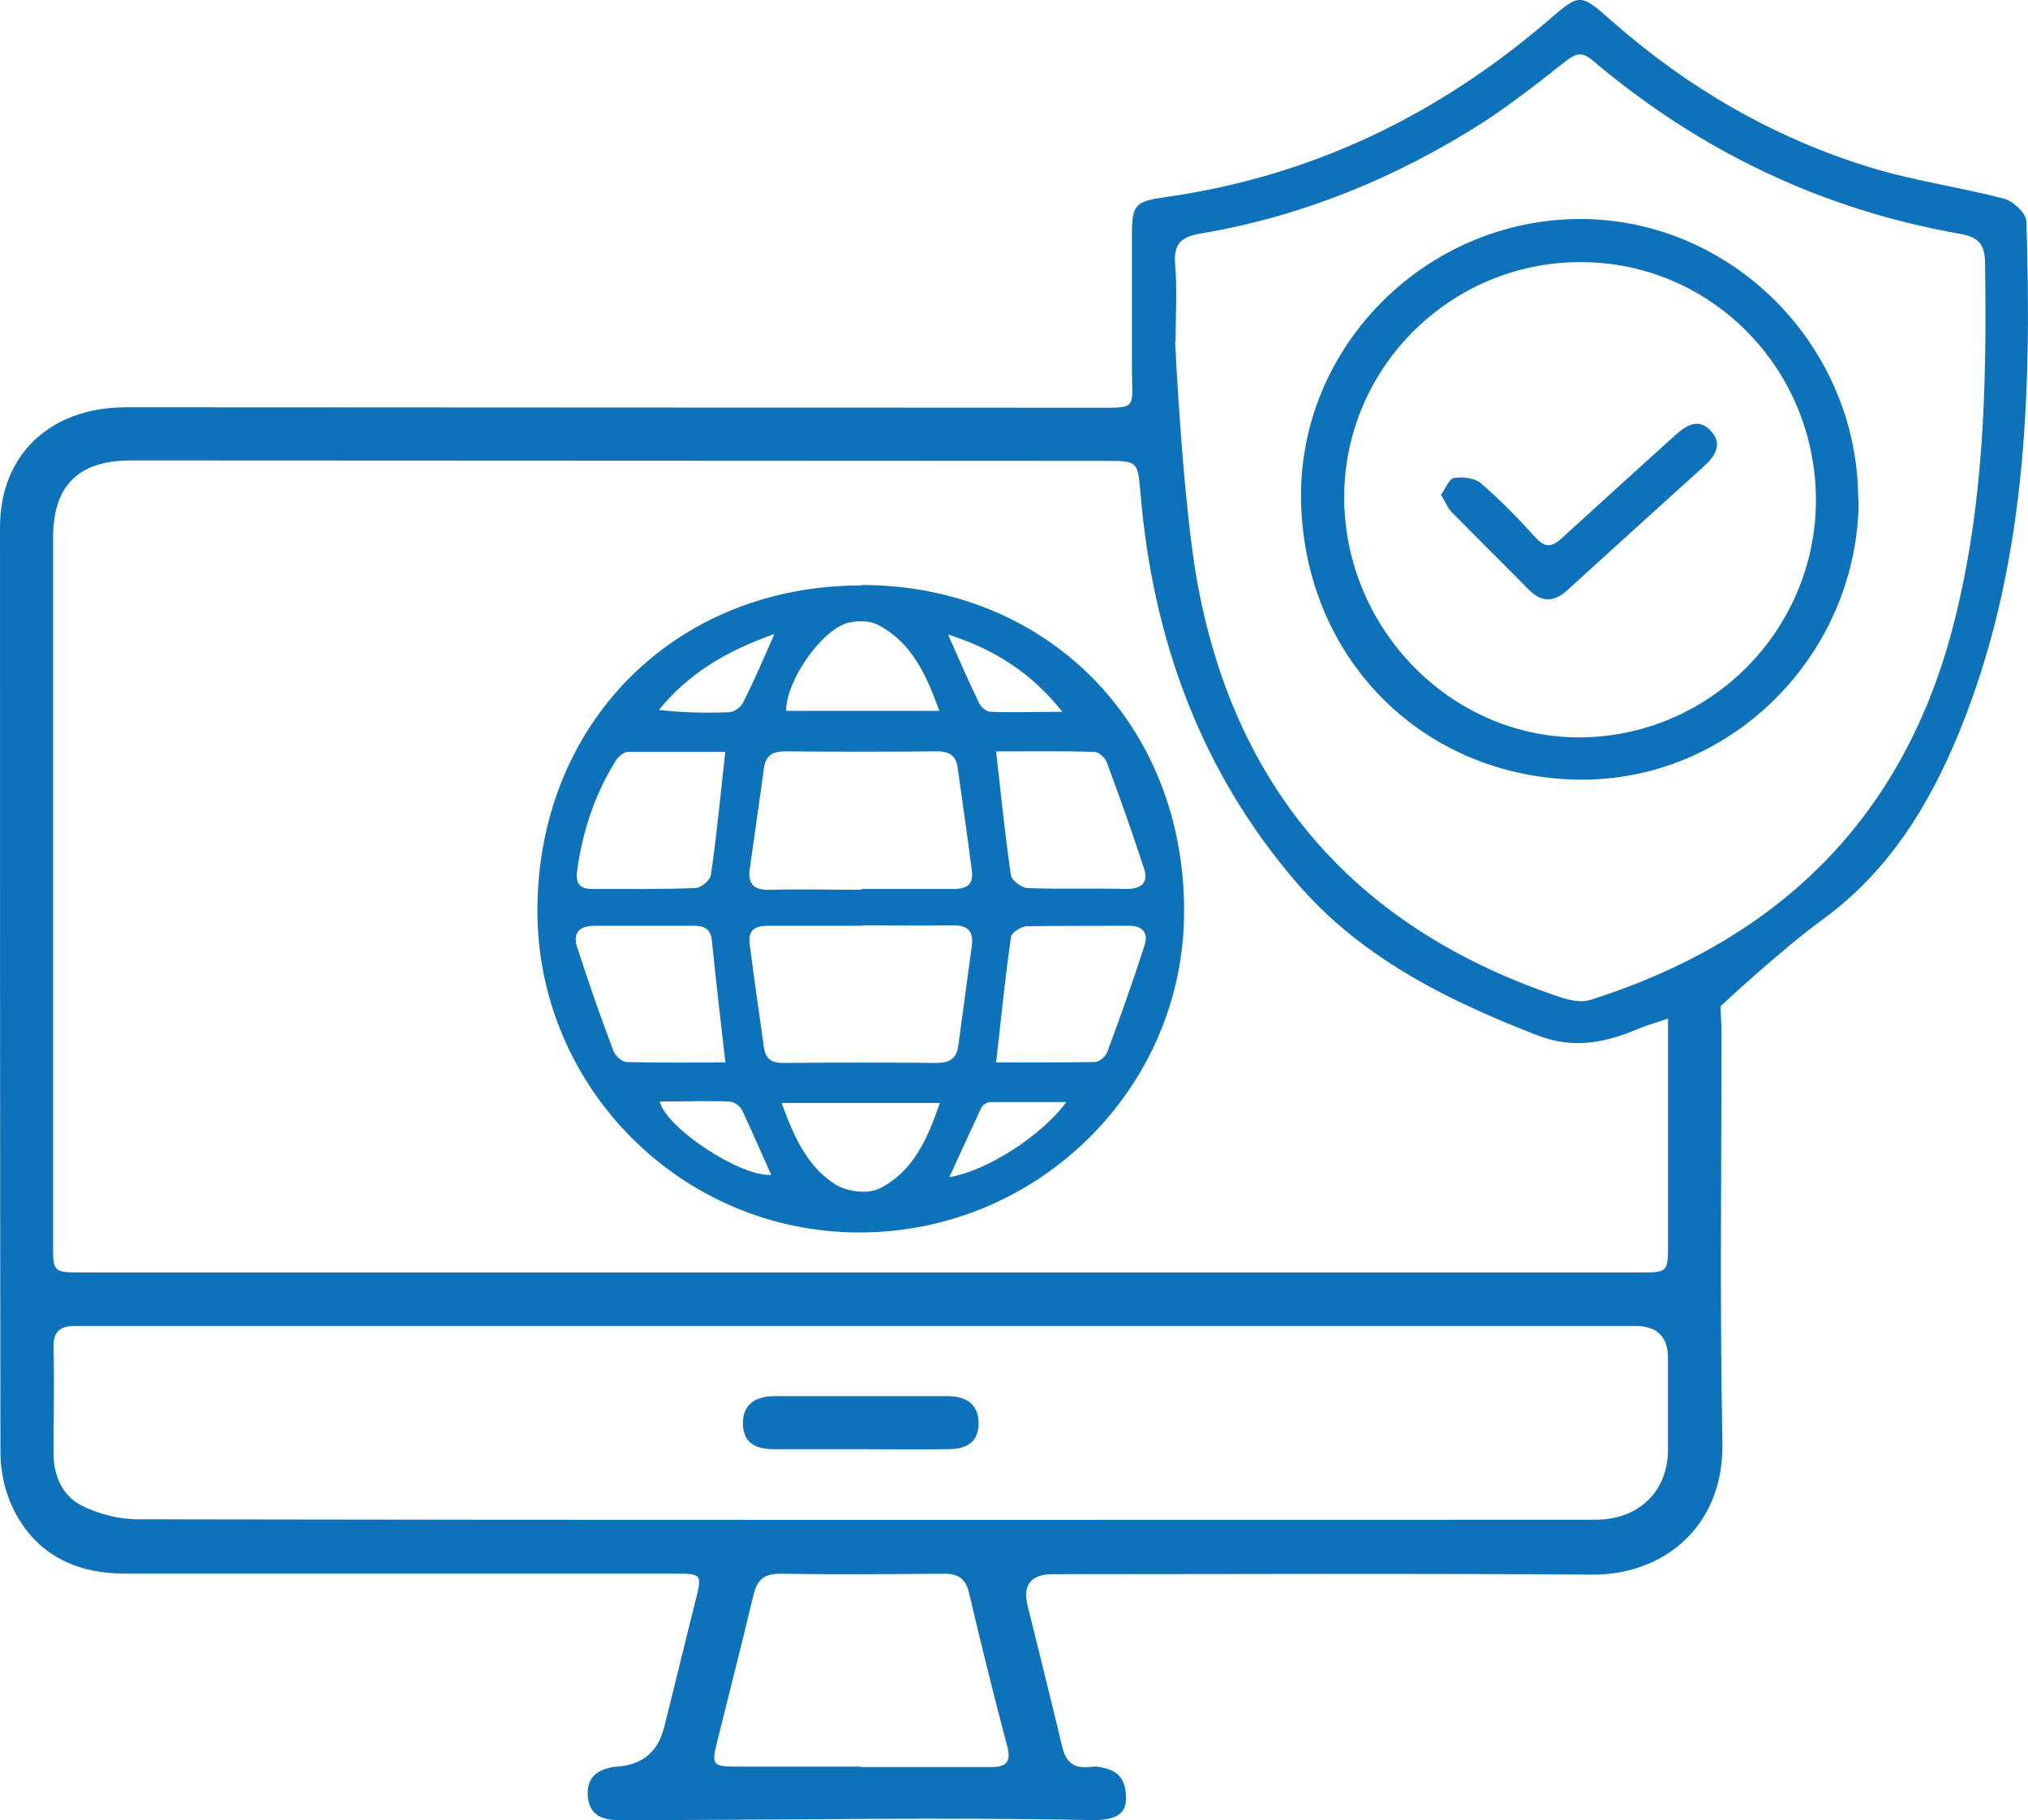 <?xml version="1.0" encoding="UTF-8"?>
<svg id="Layer_1" data-name="Layer 1" xmlns="http://www.w3.org/2000/svg" viewBox="0 0 492.5 442.1">
  <defs>
    <style>
      .cls-1 {
        fill: #0e72ba;
      }
    </style>
  </defs>
  <g id="Layer_1-2" data-name="Layer 1-2">
    <g>
      <path class="cls-1" d="M417.85,244.31c0,2.29.22,4.04.22,5.9,0,33.42-.44,66.95.22,100.37.33,20.1-14.2,32.11-31.89,31.89-43.47-.33-87.04-.11-130.62-.11-5.39,0-7.46,2.55-6.23,7.64,2.84,11.47,5.68,22.83,8.41,34.29.87,3.6,2.62,5.24,6.44,4.91,1.97-.22,2.15-.11,4.12.33,3.39.87,4.81,3.17,4.91,6.66,0,2.08.36,6.01-8.16,5.9-37.35-.76-74.7,0-112.16,0h-3.06c-4.04,0-7.1-1.42-7.32-6.12-.22-4.15,2.29-6.44,7.21-6.88,6.12-.44,9.9-3.64,11.36-9.61,2.62-10.38,5.13-20.86,7.75-31.24,1.42-5.79,1.31-6.01-4.91-6.01H30.47c-12.01,0-21.73-4.59-27.19-15.62-2.08-4.15-3.17-9.17-3.17-13.76-.11-74.92-.11-149.84-.11-224.76,0-17.69,12.23-29.16,30.58-29.16,78.2,0,156.28.11,234.48.11,11.58,0,9.83.66,9.83-9.83v-31.78c0-7.86.66-8.52,8.52-9.61,35.06-5.02,65.64-19.77,92.39-42.7,7.86-6.77,7.86-6.88,15.51-.11,18.46,16.27,39.32,28.4,62.69,35.6,10.59,3.28,21.84,4.81,32.65,7.64,2.18.55,5.35,3.49,5.46,5.46,1.31,42.27,0,84.31-16.38,124.29-7.21,17.58-17.04,33.53-32.65,45-10.81,7.86-25.12,21.3-25.12,21.3h-.11ZM405.18,247.37c-2.84.98-4.91,1.53-6.99,2.4-8.08,3.39-15.84,5.24-25.01,1.64-21.95-8.52-42.7-18.89-58.21-36.91-23.37-27.08-35.06-59.3-38.01-94.8-.66-7.54-.66-7.75-8.08-7.75-79.07,0-158.03-.11-237.1-.11-12.78,0-18.89,6.12-18.89,18.78v171.57c0,6.77,0,6.88,6.88,6.88h378.43c6.77,0,6.88,0,6.88-6.88v-54.83h.11ZM285.38,83s1.86,39.97,5.57,59.41c9.5,50.57,39.54,83.77,88.35,99.93,2.18.66,4.81,1.2,6.88.55,46.09-14.63,76.56-44.56,88.46-92.07,7.21-28.5,7.86-57.66,7.43-86.82,0-4.7-1.64-6.44-6.12-7.21-33.53-5.9-63.13-20.1-89.12-42.05-2.51-2.18-4.04-1.86-6.44,0-6.66,5.24-13.43,10.59-20.53,15.18-20.97,13.32-43.58,22.61-68.04,26.76-4.59.76-6.88,2.18-6.44,7.43.55,6.23.11,12.56.11,18.89h-.11ZM209.25,322.07H18.35c-3.93,0-5.46,1.42-5.35,5.35.22,8.52,0,17.04,0,25.56,0,5.35,2.08,10.16,6.55,12.56,4.15,2.18,9.28,3.49,13.98,3.49,117.08.22,234.15.11,351.12.11,1.75,0,3.39,0,5.13-.11,9.17-.98,15.18-7.43,15.29-16.71v-22.5c0-5.17-2.66-7.75-7.97-7.75-62.58,0-125.27,0-187.85,0ZM208.93,429.21h31.78c3.6,0,4.91-1.2,3.93-4.91-3.28-12.34-6.33-24.79-9.28-37.24-.76-3.39-2.4-4.81-6.01-4.81-13.32.11-26.65.22-39.86,0-4.15,0-5.68,1.64-6.55,5.35-2.84,11.9-5.9,23.81-8.85,35.71-1.31,5.35-.98,5.79,4.81,5.79h30.14l-.11.11Z"/>
      <path class="cls-1" d="M209.14,142.09c45.11,0,78.52,33.75,78.42,79.29,0,42.92-35.49,77.98-78.85,77.98s-78.2-35.39-78.2-78.09c0-45.54,33.42-79.07,78.63-79.07v-.11ZM209.58,224.87h-23.04c-3.17,0-4.91.98-4.48,4.48,1.09,8.41,2.29,16.82,3.49,25.23.44,2.95,2.29,3.71,5.13,3.6,12.23-.11,24.57-.11,36.8,0,3.17,0,4.81-1.09,5.24-4.15,1.09-8.08,2.18-16.16,3.28-24.25.55-3.93-1.31-5.13-5.02-5.02-7.21.11-14.31,0-21.52,0l.11.11ZM209.14,215.92h22.5c3.28,0,4.81-1.2,4.37-4.48-1.09-8.41-2.29-16.82-3.49-25.23-.44-2.84-2.18-3.71-5.02-3.71-12.34.11-24.57.11-36.91,0-2.84,0-4.59.98-5.02,3.82-1.2,8.3-2.29,16.49-3.49,24.79-.55,3.93,1.31,5.13,5.02,5.02,7.32-.22,14.63,0,22.06,0v-.22ZM176.16,258.07c-1.2-10.38-2.29-19.99-3.28-29.6-.33-2.95-1.86-3.6-4.48-3.6h-24.03c-3.71,0-5.24,1.75-4.26,5.02,2.73,8.52,5.68,16.93,8.85,25.34.44,1.2,2.08,2.73,3.28,2.73,7.97.22,15.84.11,23.81.11h.11ZM241.91,258.07c8.08,0,16.05,0,24.03-.11.98,0,2.51-1.31,2.95-2.4,3.17-8.52,6.23-17.15,9.06-25.88.98-2.95-.33-4.91-3.93-4.81-8.19,0-16.38,0-24.57.11-1.42,0-3.82,1.53-3.93,2.62-1.42,9.83-2.4,19.77-3.6,30.36v.11ZM176.27,182.61h-23.7c-.98,0-2.18.98-2.84,1.86-5.24,8.3-8.3,17.47-9.61,27.3-.33,2.73.66,4.15,3.6,4.15,8.41,0,16.71.11,25.12-.22,1.42,0,3.71-1.97,3.82-3.28,1.42-9.61,2.29-19.22,3.49-29.92l.11.11ZM241.91,182.61c1.2,10.59,2.18,20.31,3.6,30.03.22,1.2,2.62,3.06,4.04,3.06,7.97.33,16.05,0,24.03.22,3.71,0,5.35-1.64,4.26-4.91-2.84-8.74-5.9-17.26-9.06-25.88-.44-1.09-1.86-2.4-2.95-2.51-7.97-.22-15.95-.11-24.03-.11l.11.11ZM189.81,267.9c3.06,8.41,6.33,15.62,13.21,19.88,2.73,1.64,7.64,2.29,10.38.98,8.3-4.04,11.8-12.01,14.85-20.86h-38.44ZM228.15,172.78c-3.17-8.85-6.66-16.6-14.85-20.97-1.97-1.09-5.02-1.09-7.32-.55-6.55,1.75-15.07,14.09-15.07,21.41h37.24v.11ZM160.22,267.57c1.64,6.55,19.77,18.35,27.08,17.8-2.4-5.24-4.59-10.48-7.1-15.73-.44-.98-1.97-2.08-3.06-2.08-5.57-.22-11.14,0-16.93,0ZM259.05,267.68h-18.57c-.66,0-1.75.66-2.08,1.2-2.62,5.57-5.13,11.14-7.86,17.04,8.96-1.42,22.5-10.05,28.5-18.35v.11ZM188.07,153.99c-11.8,4.15-20.97,9.72-28.07,18.46,5.9.66,11.47.76,17.04.55,1.2,0,2.84-1.2,3.39-2.29,2.51-4.91,4.7-10.05,7.64-16.71ZM258.07,172.99c-7.32-9.28-16.27-15.18-27.85-18.89,2.84,6.44,5.13,11.69,7.64,16.82.44.87,1.75,1.97,2.62,1.97,5.9.22,11.69,0,17.58,0v.11Z"/>
      <path class="cls-1" d="M451.38,121.23c0,37.13-30.36,68.37-67.6,68.15-38.01-.33-67.06-29.27-67.82-67.82-.66-37.35,30.25-68.26,67.71-68.37,36.91,0,67.49,30.69,67.6,68.04h.11ZM383.78,63.67c-31.56,0-57.34,25.67-57.34,57.12s25.45,58.21,56.9,58.32c31.67,0,57.56-25.77,57.66-57.56,0-32-25.45-57.88-57.12-57.88h-.11Z"/>
      <path class="cls-1" d="M208.82,352h-20.97c-5.13,0-7.43-2.18-7.43-6.33s2.51-6.44,7.43-6.55h42.37c4.91,0,7.43,2.4,7.43,6.55s-2.29,6.33-7.43,6.33c-7.21.11-14.31,0-21.52,0h.11Z"/>
      <path class="cls-1" d="M349.92,120.24c1.09-1.53,1.97-3.93,3.17-4.15,2.08-.33,4.91,0,6.44,1.2,4.81,4.15,9.17,8.63,13.43,13.32,2.29,2.51,3.93,2.29,6.33.11,9.06-8.3,18.13-16.49,27.3-24.79,2.73-2.51,5.79-4.59,8.85-1.31,3.06,3.17,1.09,6.23-1.75,8.74-11.03,9.94-21.95,19.88-32.98,29.92-3.17,2.95-6.23,3.17-9.39,0-6.23-6.33-12.56-12.56-18.78-18.89-.98-.98-1.53-2.51-2.62-4.26v.11Z"/>
    </g>
  </g>
</svg>